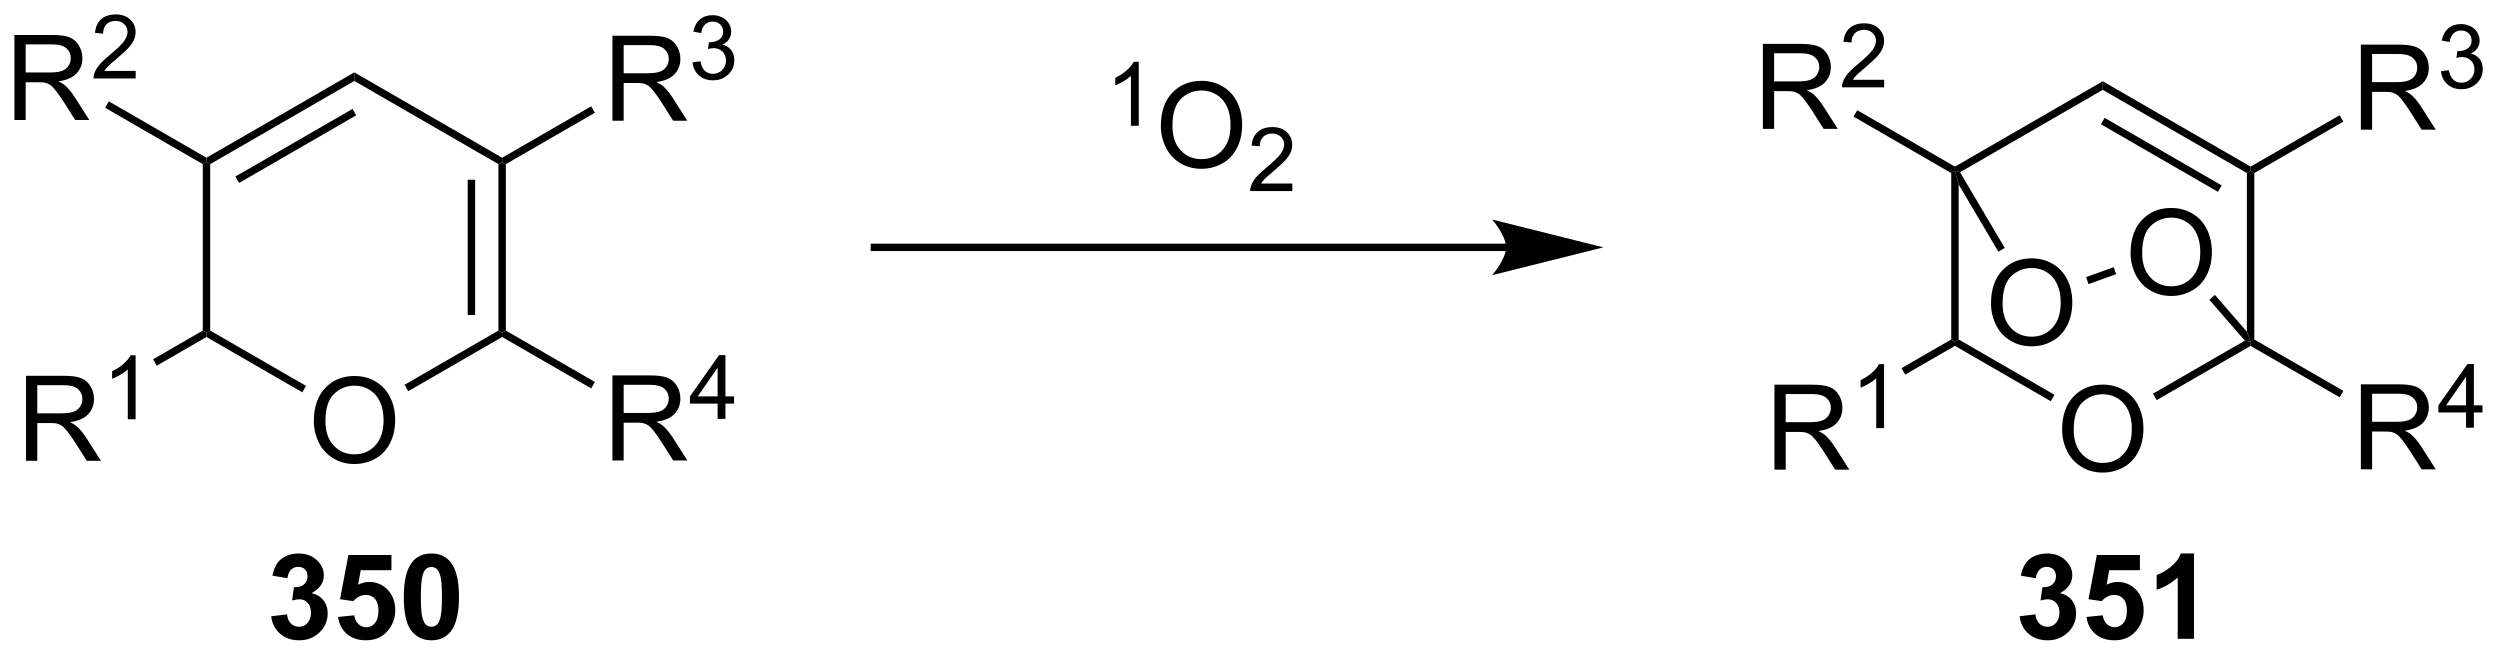 <?xml version="1.0" encoding="UTF-8"?>
<!DOCTYPE svg PUBLIC '-//W3C//DTD SVG 1.0//EN'
          'http://www.w3.org/TR/2001/REC-SVG-20010904/DTD/svg10.dtd'>
<svg stroke-dasharray="none" shape-rendering="auto" xmlns="http://www.w3.org/2000/svg" font-family="'Dialog'" text-rendering="auto" width="462" fill-opacity="1" color-interpolation="auto" color-rendering="auto" preserveAspectRatio="xMidYMid meet" font-size="12px" viewBox="0 0 462 121" fill="black" xmlns:xlink="http://www.w3.org/1999/xlink" stroke="black" image-rendering="auto" stroke-miterlimit="10" stroke-linecap="square" stroke-linejoin="miter" font-style="normal" stroke-width="1" height="121" stroke-dashoffset="0" font-weight="normal" stroke-opacity="1"
><!--Generated by the Batik Graphics2D SVG Generator--><defs id="genericDefs"
  /><g
  ><defs id="defs1"
    ><clipPath clipPathUnits="userSpaceOnUse" id="clipPath1"
      ><path d="M2.201 2.81 L175.252 2.81 L175.252 48.182 L2.201 48.182 L2.201 2.81 Z"
      /></clipPath
      ><clipPath clipPathUnits="userSpaceOnUse" id="clipPath2"
      ><path d="M0.505 17.038 L0.505 61.148 L168.744 61.148 L168.744 17.038 Z"
      /></clipPath
    ></defs
    ><g transform="scale(2.667,2.667) translate(-2.201,-2.81) matrix(1.029,0,0,1.029,1.681,-14.715)"
    ><path d="M21.639 45.389 Q21.639 43.962 22.405 43.157 Q23.17 42.35 24.381 42.35 Q25.173 42.35 25.808 42.73 Q26.446 43.108 26.78 43.785 Q27.116 44.462 27.116 45.321 Q27.116 46.194 26.764 46.881 Q26.413 47.569 25.767 47.923 Q25.123 48.277 24.376 48.277 Q23.569 48.277 22.931 47.886 Q22.295 47.493 21.967 46.819 Q21.639 46.141 21.639 45.389 ZM22.42 45.399 Q22.42 46.436 22.975 47.032 Q23.532 47.626 24.373 47.626 Q25.228 47.626 25.78 47.024 Q26.334 46.423 26.334 45.319 Q26.334 44.618 26.097 44.097 Q25.86 43.576 25.405 43.29 Q24.951 43.001 24.384 43.001 Q23.579 43.001 22.998 43.556 Q22.42 44.108 22.42 45.399 Z" stroke="none" clip-path="url(#clipPath2)"
    /></g
    ><g transform="matrix(2.743,0,0,2.743,-1.386,-46.735)"
    ><path d="M14.167 28.097 L14.417 27.953 L14.667 28.097 L14.667 39.309 L14.417 39.453 L14.167 39.309 Z" stroke="none" clip-path="url(#clipPath2)"
    /></g
    ><g transform="matrix(2.743,0,0,2.743,-1.386,-46.735)"
    ><path d="M14.417 39.742 L14.417 39.453 L14.667 39.309 L21.124 43.036 L20.874 43.469 Z" stroke="none" clip-path="url(#clipPath2)"
    /></g
    ><g transform="matrix(2.743,0,0,2.743,-1.386,-46.735)"
    ><path d="M28.008 43.395 L27.758 42.962 L34.085 39.309 L34.335 39.453 L34.335 39.742 Z" stroke="none" clip-path="url(#clipPath2)"
    /></g
    ><g transform="matrix(2.743,0,0,2.743,-1.386,-46.735)"
    ><path d="M34.585 39.309 L34.335 39.453 L34.085 39.309 L34.085 28.097 L34.335 27.953 L34.585 28.097 ZM32.515 38.258 L32.515 29.148 L32.015 29.148 L32.015 38.258 Z" stroke="none" clip-path="url(#clipPath2)"
    /></g
    ><g transform="matrix(2.743,0,0,2.743,-1.386,-46.735)"
    ><path d="M34.335 27.664 L34.335 27.953 L34.085 28.097 L24.376 22.492 L24.376 21.914 Z" stroke="none" clip-path="url(#clipPath2)"
    /></g
    ><g transform="matrix(2.743,0,0,2.743,-1.386,-46.735)"
    ><path d="M24.376 21.914 L24.376 22.492 L14.667 28.097 L14.417 27.953 L14.417 27.664 ZM24.251 24.377 L16.362 28.932 L16.612 29.365 L24.501 24.81 Z" stroke="none" clip-path="url(#clipPath2)"
    /></g
    ><g transform="matrix(2.743,0,0,2.743,-1.386,-46.735)"
    ><path d="M41.765 48.058 L41.765 42.331 L44.304 42.331 Q45.07 42.331 45.468 42.485 Q45.867 42.639 46.104 43.029 Q46.343 43.42 46.343 43.894 Q46.343 44.503 45.947 44.923 Q45.554 45.339 44.729 45.451 Q45.031 45.597 45.187 45.738 Q45.518 46.042 45.815 46.498 L46.812 48.058 L45.859 48.058 L45.101 46.865 Q44.768 46.35 44.552 46.076 Q44.338 45.803 44.169 45.693 Q44 45.584 43.822 45.542 Q43.695 45.514 43.401 45.514 L42.523 45.514 L42.523 48.058 L41.765 48.058 ZM42.523 44.858 L44.151 44.858 Q44.672 44.858 44.963 44.751 Q45.257 44.644 45.408 44.407 Q45.562 44.17 45.562 43.894 Q45.562 43.488 45.265 43.227 Q44.971 42.964 44.336 42.964 L42.523 42.964 L42.523 44.858 Z" stroke="none" clip-path="url(#clipPath2)"
    /></g
    ><g transform="matrix(2.743,0,0,2.743,-1.386,-46.735)"
    ><path d="M48.852 45.258 L48.852 44.229 L46.989 44.229 L46.989 43.746 L48.949 40.963 L49.379 40.963 L49.379 43.746 L49.959 43.746 L49.959 44.229 L49.379 44.229 L49.379 45.258 L48.852 45.258 ZM48.852 43.746 L48.852 41.809 L47.508 43.746 L48.852 43.746 Z" stroke="none" clip-path="url(#clipPath2)"
    /></g
    ><g transform="matrix(2.743,0,0,2.743,-1.386,-46.735)"
    ><path d="M34.335 39.742 L34.335 39.453 L34.585 39.309 L40.585 42.773 L40.335 43.206 Z" stroke="none" clip-path="url(#clipPath2)"
    /></g
    ><g transform="matrix(2.743,0,0,2.743,-1.386,-46.735)"
    ><path d="M1.478 25.123 L1.478 19.396 L4.017 19.396 Q4.782 19.396 5.181 19.55 Q5.579 19.704 5.816 20.094 Q6.056 20.485 6.056 20.959 Q6.056 21.568 5.66 21.988 Q5.267 22.404 4.441 22.516 Q4.743 22.662 4.899 22.803 Q5.23 23.107 5.527 23.563 L6.524 25.123 L5.571 25.123 L4.814 23.93 Q4.48 23.415 4.264 23.141 Q4.051 22.868 3.881 22.758 Q3.712 22.649 3.535 22.607 Q3.407 22.579 3.113 22.579 L2.235 22.579 L2.235 25.123 L1.478 25.123 ZM2.235 21.922 L3.863 21.922 Q4.384 21.922 4.676 21.816 Q4.97 21.709 5.121 21.472 Q5.274 21.235 5.274 20.959 Q5.274 20.553 4.978 20.292 Q4.683 20.029 4.048 20.029 L2.235 20.029 L2.235 21.922 Z" stroke="none" clip-path="url(#clipPath2)"
    /></g
    ><g transform="matrix(2.743,0,0,2.743,-1.386,-46.735)"
    ><path d="M9.646 21.815 L9.646 22.323 L6.806 22.323 Q6.801 22.131 6.869 21.956 Q6.976 21.667 7.215 21.385 Q7.455 21.104 7.906 20.735 Q8.605 20.161 8.851 19.825 Q9.098 19.489 9.098 19.19 Q9.098 18.878 8.873 18.663 Q8.65 18.446 8.289 18.446 Q7.908 18.446 7.679 18.674 Q7.451 18.903 7.449 19.307 L6.906 19.253 Q6.963 18.645 7.326 18.329 Q7.689 18.01 8.301 18.01 Q8.92 18.01 9.279 18.354 Q9.64 18.696 9.64 19.202 Q9.64 19.46 9.535 19.71 Q9.43 19.958 9.183 20.233 Q8.939 20.508 8.371 20.989 Q7.896 21.387 7.761 21.53 Q7.627 21.672 7.539 21.815 L9.646 21.815 Z" stroke="none" clip-path="url(#clipPath2)"
    /></g
    ><g transform="matrix(2.743,0,0,2.743,-1.386,-46.735)"
    ><path d="M14.417 27.664 L14.417 27.953 L14.167 28.097 L7.585 24.298 L7.835 23.865 Z" stroke="none" clip-path="url(#clipPath2)"
    /></g
    ><g transform="matrix(2.743,0,0,2.743,-1.386,-46.735)"
    ><path d="M2.259 48.083 L2.259 42.356 L4.798 42.356 Q5.564 42.356 5.962 42.51 Q6.361 42.664 6.598 43.054 Q6.837 43.445 6.837 43.919 Q6.837 44.528 6.441 44.948 Q6.048 45.364 5.223 45.476 Q5.524 45.622 5.681 45.763 Q6.011 46.067 6.308 46.523 L7.306 48.083 L6.353 48.083 L5.595 46.89 Q5.261 46.375 5.045 46.101 Q4.832 45.828 4.663 45.718 Q4.493 45.609 4.316 45.567 Q4.189 45.539 3.894 45.539 L3.017 45.539 L3.017 48.083 L2.259 48.083 ZM3.017 44.883 L4.644 44.883 Q5.165 44.883 5.457 44.776 Q5.751 44.669 5.902 44.432 Q6.056 44.195 6.056 43.919 Q6.056 43.513 5.759 43.252 Q5.465 42.989 4.829 42.989 L3.017 42.989 L3.017 44.883 Z" stroke="none" clip-path="url(#clipPath2)"
    /></g
    ><g transform="matrix(2.743,0,0,2.743,-1.386,-46.735)"
    ><path d="M9.642 45.283 L9.115 45.283 L9.115 41.922 Q8.924 42.103 8.615 42.285 Q8.306 42.467 8.06 42.558 L8.06 42.049 Q8.502 41.84 8.832 41.545 Q9.164 41.248 9.303 40.971 L9.642 40.971 L9.642 45.283 Z" stroke="none" clip-path="url(#clipPath2)"
    /></g
    ><g transform="matrix(2.743,0,0,2.743,-1.386,-46.735)"
    ><path d="M14.167 39.309 L14.417 39.453 L14.417 39.742 L11.065 41.676 L10.815 41.243 Z" stroke="none" clip-path="url(#clipPath2)"
    /></g
    ><g transform="matrix(2.743,0,0,2.743,-1.386,-46.735)"
    ><path d="M41.765 25.173 L41.765 19.446 L44.304 19.446 Q45.07 19.446 45.468 19.6 Q45.867 19.754 46.104 20.144 Q46.343 20.535 46.343 21.009 Q46.343 21.618 45.947 22.038 Q45.554 22.454 44.729 22.566 Q45.031 22.712 45.187 22.853 Q45.518 23.157 45.815 23.613 L46.812 25.173 L45.859 25.173 L45.101 23.98 Q44.768 23.465 44.552 23.191 Q44.338 22.918 44.169 22.808 Q44 22.699 43.822 22.657 Q43.695 22.629 43.401 22.629 L42.523 22.629 L42.523 25.173 L41.765 25.173 ZM42.523 21.972 L44.151 21.972 Q44.672 21.972 44.963 21.866 Q45.257 21.759 45.408 21.522 Q45.562 21.285 45.562 21.009 Q45.562 20.603 45.265 20.342 Q44.971 20.079 44.336 20.079 L42.523 20.079 L42.523 21.972 Z" stroke="none" clip-path="url(#clipPath2)"
    /></g
    ><g transform="matrix(2.743,0,0,2.743,-1.386,-46.735)"
    ><path d="M47.164 21.238 L47.692 21.168 Q47.783 21.617 48 21.814 Q48.219 22.012 48.533 22.012 Q48.904 22.012 49.16 21.754 Q49.418 21.496 49.418 21.115 Q49.418 20.752 49.18 20.517 Q48.944 20.281 48.576 20.281 Q48.428 20.281 48.205 20.34 L48.264 19.877 Q48.317 19.883 48.348 19.883 Q48.686 19.883 48.955 19.707 Q49.225 19.531 49.225 19.164 Q49.225 18.875 49.028 18.685 Q48.832 18.494 48.522 18.494 Q48.213 18.494 48.008 18.687 Q47.803 18.881 47.744 19.267 L47.217 19.174 Q47.315 18.642 47.656 18.351 Q48 18.06 48.51 18.06 Q48.861 18.06 49.156 18.211 Q49.453 18.361 49.61 18.623 Q49.766 18.883 49.766 19.176 Q49.766 19.455 49.615 19.683 Q49.467 19.912 49.174 20.047 Q49.555 20.135 49.766 20.412 Q49.977 20.687 49.977 21.103 Q49.977 21.666 49.567 22.058 Q49.156 22.449 48.529 22.449 Q47.965 22.449 47.59 22.113 Q47.217 21.775 47.164 21.238 Z" stroke="none" clip-path="url(#clipPath2)"
    /></g
    ><g transform="matrix(2.743,0,0,2.743,-1.386,-46.735)"
    ><path d="M34.585 28.097 L34.335 27.953 L34.335 27.664 L40.335 24.2 L40.585 24.633 Z" stroke="none" clip-path="url(#clipPath2)"
    /></g
    ><g transform="matrix(2.743,0,0,2.743,-1.386,-46.735)"
    ><path d="M101.965 33.453 L59.416 33.453 L59.166 33.453 L59.166 33.953 L59.416 33.953 L101.965 33.953 L102.215 33.953 L102.215 33.453 L101.965 33.453 ZM108.53 33.703 L101.03 31.828 C101.03 31.828 101.965 32.882 101.965 33.703 C101.965 34.524 101.03 35.578 101.03 35.578 Z" stroke="none" clip-path="url(#clipPath2)"
    /></g
    ><g transform="matrix(2.743,0,0,2.743,-1.386,-46.735)"
    ><path d="M77.225 25.512 L76.697 25.512 L76.697 22.151 Q76.506 22.333 76.197 22.514 Q75.889 22.696 75.643 22.788 L75.643 22.278 Q76.084 22.069 76.414 21.774 Q76.746 21.477 76.885 21.2 L77.225 21.2 L77.225 25.512 Z" stroke="none" clip-path="url(#clipPath2)"
    /></g
    ><g transform="matrix(2.743,0,0,2.743,-1.386,-46.735)"
    ><path d="M78.713 25.523 Q78.713 24.096 79.479 23.291 Q80.245 22.484 81.456 22.484 Q82.247 22.484 82.883 22.864 Q83.521 23.242 83.854 23.919 Q84.19 24.596 84.19 25.456 Q84.19 26.328 83.838 27.015 Q83.487 27.703 82.841 28.057 Q82.198 28.411 81.45 28.411 Q80.643 28.411 80.005 28.021 Q79.37 27.627 79.041 26.953 Q78.713 26.276 78.713 25.523 ZM79.495 25.534 Q79.495 26.57 80.049 27.166 Q80.607 27.76 81.448 27.76 Q82.302 27.76 82.854 27.159 Q83.409 26.557 83.409 25.453 Q83.409 24.752 83.172 24.232 Q82.935 23.711 82.479 23.424 Q82.026 23.135 81.458 23.135 Q80.653 23.135 80.073 23.69 Q79.495 24.242 79.495 25.534 Z" stroke="none" clip-path="url(#clipPath2)"
    /></g
    ><g transform="matrix(2.743,0,0,2.743,-1.386,-46.735)"
    ><path d="M87.57 29.404 L87.57 29.912 L84.73 29.912 Q84.724 29.721 84.792 29.545 Q84.9 29.256 85.138 28.975 Q85.378 28.694 85.829 28.324 Q86.528 27.75 86.775 27.414 Q87.021 27.078 87.021 26.779 Q87.021 26.467 86.796 26.252 Q86.573 26.035 86.212 26.035 Q85.831 26.035 85.603 26.264 Q85.374 26.492 85.372 26.897 L84.829 26.842 Q84.886 26.235 85.249 25.918 Q85.612 25.6 86.224 25.6 Q86.843 25.6 87.202 25.944 Q87.564 26.285 87.564 26.791 Q87.564 27.049 87.458 27.299 Q87.353 27.547 87.107 27.823 Q86.862 28.098 86.294 28.578 Q85.82 28.977 85.685 29.119 Q85.55 29.262 85.462 29.404 L87.57 29.404 Z" stroke="none" clip-path="url(#clipPath2)"
    /></g
    ><g transform="matrix(2.743,0,0,2.743,-1.386,-46.735)"
    ><path d="M139.434 45.988 Q139.434 44.561 140.2 43.756 Q140.965 42.949 142.176 42.949 Q142.968 42.949 143.603 43.329 Q144.242 43.707 144.575 44.384 Q144.911 45.061 144.911 45.92 Q144.911 46.792 144.559 47.48 Q144.208 48.167 143.562 48.522 Q142.919 48.876 142.171 48.876 Q141.364 48.876 140.726 48.485 Q140.09 48.092 139.762 47.417 Q139.434 46.74 139.434 45.988 ZM140.215 45.998 Q140.215 47.035 140.77 47.631 Q141.327 48.225 142.169 48.225 Q143.023 48.225 143.575 47.623 Q144.13 47.022 144.13 45.917 Q144.13 45.217 143.893 44.696 Q143.656 44.175 143.2 43.889 Q142.747 43.6 142.179 43.6 Q141.374 43.6 140.794 44.154 Q140.215 44.707 140.215 45.998 Z" stroke="none" clip-path="url(#clipPath2)"
    /></g
    ><g transform="matrix(2.743,0,0,2.743,-1.386,-46.735)"
    ><path d="M131.962 28.696 L132.212 28.552 L132.462 29.466 L132.462 39.908 L132.212 40.052 L131.962 39.908 Z" stroke="none" clip-path="url(#clipPath2)"
    /></g
    ><g transform="matrix(2.743,0,0,2.743,-1.386,-46.735)"
    ><path d="M132.212 40.341 L132.212 40.052 L132.462 39.908 L138.919 43.636 L138.669 44.069 Z" stroke="none" clip-path="url(#clipPath2)"
    /></g
    ><g transform="matrix(2.743,0,0,2.743,-1.386,-46.735)"
    ><path d="M145.803 43.993 L145.553 43.56 L151.743 39.987 L152.131 40.052 L152.131 40.341 Z" stroke="none" clip-path="url(#clipPath2)"
    /></g
    ><g transform="matrix(2.743,0,0,2.743,-1.386,-46.735)"
    ><path d="M152.381 39.908 L152.131 40.052 L151.881 39.383 L151.881 28.696 L152.131 28.552 L152.381 28.696 Z" stroke="none" clip-path="url(#clipPath2)"
    /></g
    ><g transform="matrix(2.743,0,0,2.743,-1.386,-46.735)"
    ><path d="M152.131 28.263 L152.131 28.552 L151.881 28.696 L142.171 23.091 L142.171 22.513 ZM150.185 29.53 L142.296 24.976 L142.046 25.409 L149.935 29.963 Z" stroke="none" clip-path="url(#clipPath2)"
    /></g
    ><g transform="matrix(2.743,0,0,2.743,-1.386,-46.735)"
    ><path d="M142.171 22.513 L142.171 23.091 L132.556 28.642 L132.212 28.552 L132.212 28.263 Z" stroke="none" clip-path="url(#clipPath2)"
    /></g
    ><g transform="matrix(2.743,0,0,2.743,-1.386,-46.735)"
    ><path d="M159.56 48.657 L159.56 42.93 L162.1 42.93 Q162.865 42.93 163.263 43.084 Q163.662 43.238 163.899 43.628 Q164.138 44.019 164.138 44.493 Q164.138 45.102 163.743 45.522 Q163.35 45.938 162.524 46.05 Q162.826 46.196 162.982 46.337 Q163.313 46.641 163.61 47.097 L164.607 48.657 L163.654 48.657 L162.896 47.464 Q162.563 46.949 162.347 46.675 Q162.133 46.402 161.964 46.292 Q161.795 46.183 161.618 46.141 Q161.49 46.113 161.196 46.113 L160.318 46.113 L160.318 48.657 L159.56 48.657 ZM160.318 45.456 L161.946 45.456 Q162.467 45.456 162.758 45.35 Q163.053 45.243 163.204 45.006 Q163.357 44.769 163.357 44.493 Q163.357 44.087 163.06 43.826 Q162.766 43.563 162.131 43.563 L160.318 43.563 L160.318 45.456 Z" stroke="none" clip-path="url(#clipPath2)"
    /></g
    ><g transform="matrix(2.743,0,0,2.743,-1.386,-46.735)"
    ><path d="M166.647 45.857 L166.647 44.828 L164.784 44.828 L164.784 44.345 L166.745 41.562 L167.174 41.562 L167.174 44.345 L167.754 44.345 L167.754 44.828 L167.174 44.828 L167.174 45.857 L166.647 45.857 ZM166.647 44.345 L166.647 42.408 L165.303 44.345 L166.647 44.345 Z" stroke="none" clip-path="url(#clipPath2)"
    /></g
    ><g transform="matrix(2.743,0,0,2.743,-1.386,-46.735)"
    ><path d="M152.131 40.341 L152.131 40.052 L152.381 39.908 L158.38 43.371 L158.13 43.804 Z" stroke="none" clip-path="url(#clipPath2)"
    /></g
    ><g transform="matrix(2.743,0,0,2.743,-1.386,-46.735)"
    ><path d="M119.273 25.722 L119.273 19.995 L121.812 19.995 Q122.578 19.995 122.976 20.149 Q123.374 20.302 123.611 20.693 Q123.851 21.084 123.851 21.558 Q123.851 22.167 123.455 22.586 Q123.062 23.003 122.236 23.115 Q122.538 23.261 122.695 23.401 Q123.025 23.706 123.322 24.162 L124.32 25.722 L123.367 25.722 L122.609 24.529 Q122.275 24.014 122.059 23.74 Q121.846 23.467 121.677 23.357 Q121.507 23.248 121.33 23.206 Q121.203 23.177 120.908 23.177 L120.031 23.177 L120.031 25.722 L119.273 25.722 ZM120.031 22.521 L121.658 22.521 Q122.179 22.521 122.471 22.415 Q122.765 22.308 122.916 22.071 Q123.07 21.834 123.07 21.558 Q123.07 21.151 122.773 20.891 Q122.478 20.628 121.843 20.628 L120.031 20.628 L120.031 22.521 Z" stroke="none" clip-path="url(#clipPath2)"
    /></g
    ><g transform="matrix(2.743,0,0,2.743,-1.386,-46.735)"
    ><path d="M127.442 22.414 L127.442 22.922 L124.602 22.922 Q124.596 22.73 124.664 22.555 Q124.772 22.266 125.01 21.984 Q125.25 21.703 125.701 21.334 Q126.4 20.76 126.647 20.424 Q126.893 20.088 126.893 19.789 Q126.893 19.477 126.668 19.262 Q126.445 19.045 126.084 19.045 Q125.703 19.045 125.475 19.273 Q125.246 19.502 125.244 19.906 L124.701 19.852 Q124.758 19.244 125.121 18.928 Q125.484 18.609 126.096 18.609 Q126.715 18.609 127.074 18.953 Q127.436 19.295 127.436 19.801 Q127.436 20.058 127.33 20.308 Q127.225 20.557 126.979 20.832 Q126.734 21.107 126.166 21.588 Q125.692 21.986 125.557 22.129 Q125.422 22.271 125.334 22.414 L127.442 22.414 Z" stroke="none" clip-path="url(#clipPath2)"
    /></g
    ><g transform="matrix(2.743,0,0,2.743,-1.386,-46.735)"
    ><path d="M132.212 28.263 L132.212 28.552 L131.962 28.696 L125.381 24.896 L125.631 24.463 Z" stroke="none" clip-path="url(#clipPath2)"
    /></g
    ><g transform="matrix(2.743,0,0,2.743,-1.386,-46.735)"
    ><path d="M120.054 48.682 L120.054 42.955 L122.593 42.955 Q123.359 42.955 123.757 43.109 Q124.156 43.263 124.393 43.653 Q124.632 44.044 124.632 44.518 Q124.632 45.127 124.236 45.547 Q123.843 45.963 123.018 46.075 Q123.32 46.221 123.476 46.362 Q123.807 46.666 124.104 47.122 L125.101 48.682 L124.148 48.682 L123.39 47.489 Q123.057 46.974 122.841 46.7 Q122.627 46.427 122.458 46.317 Q122.288 46.208 122.111 46.166 Q121.984 46.138 121.689 46.138 L120.812 46.138 L120.812 48.682 L120.054 48.682 ZM120.812 45.481 L122.439 45.481 Q122.96 45.481 123.252 45.375 Q123.546 45.268 123.697 45.031 Q123.851 44.794 123.851 44.518 Q123.851 44.112 123.554 43.851 Q123.26 43.588 122.624 43.588 L120.812 43.588 L120.812 45.481 Z" stroke="none" clip-path="url(#clipPath2)"
    /></g
    ><g transform="matrix(2.743,0,0,2.743,-1.386,-46.735)"
    ><path d="M127.438 45.882 L126.91 45.882 L126.91 42.521 Q126.719 42.702 126.41 42.884 Q126.102 43.066 125.856 43.157 L125.856 42.648 Q126.297 42.438 126.627 42.144 Q126.959 41.847 127.098 41.569 L127.438 41.569 L127.438 45.882 Z" stroke="none" clip-path="url(#clipPath2)"
    /></g
    ><g transform="matrix(2.743,0,0,2.743,-1.386,-46.735)"
    ><path d="M131.962 39.908 L132.212 40.052 L132.212 40.341 L128.861 42.275 L128.611 41.842 Z" stroke="none" clip-path="url(#clipPath2)"
    /></g
    ><g transform="matrix(2.743,0,0,2.743,-1.386,-46.735)"
    ><path d="M159.56 25.772 L159.56 20.045 L162.1 20.045 Q162.865 20.045 163.263 20.199 Q163.662 20.353 163.899 20.743 Q164.138 21.134 164.138 21.608 Q164.138 22.217 163.743 22.637 Q163.35 23.053 162.524 23.165 Q162.826 23.311 162.982 23.452 Q163.313 23.756 163.61 24.212 L164.607 25.772 L163.654 25.772 L162.896 24.579 Q162.563 24.064 162.347 23.79 Q162.133 23.517 161.964 23.407 Q161.795 23.298 161.618 23.256 Q161.49 23.228 161.196 23.228 L160.318 23.228 L160.318 25.772 L159.56 25.772 ZM160.318 22.571 L161.946 22.571 Q162.467 22.571 162.758 22.465 Q163.053 22.358 163.204 22.121 Q163.357 21.884 163.357 21.608 Q163.357 21.202 163.06 20.941 Q162.766 20.678 162.131 20.678 L160.318 20.678 L160.318 22.571 Z" stroke="none" clip-path="url(#clipPath2)"
    /></g
    ><g transform="matrix(2.743,0,0,2.743,-1.386,-46.735)"
    ><path d="M164.959 21.837 L165.487 21.767 Q165.579 22.216 165.795 22.413 Q166.014 22.611 166.329 22.611 Q166.7 22.611 166.956 22.353 Q167.213 22.095 167.213 21.714 Q167.213 21.351 166.975 21.116 Q166.739 20.88 166.372 20.88 Q166.223 20.88 166 20.939 L166.059 20.476 Q166.112 20.482 166.143 20.482 Q166.481 20.482 166.75 20.306 Q167.02 20.13 167.02 19.763 Q167.02 19.474 166.823 19.284 Q166.627 19.093 166.317 19.093 Q166.008 19.093 165.803 19.286 Q165.598 19.48 165.54 19.866 L165.012 19.773 Q165.11 19.241 165.452 18.95 Q165.795 18.659 166.305 18.659 Q166.657 18.659 166.952 18.81 Q167.249 18.96 167.405 19.222 Q167.561 19.482 167.561 19.775 Q167.561 20.054 167.411 20.282 Q167.262 20.511 166.969 20.646 Q167.35 20.734 167.561 21.011 Q167.772 21.286 167.772 21.702 Q167.772 22.265 167.362 22.657 Q166.952 23.048 166.325 23.048 Q165.76 23.048 165.385 22.712 Q165.012 22.374 164.959 21.837 Z" stroke="none" clip-path="url(#clipPath2)"
    /></g
    ><g transform="matrix(2.743,0,0,2.743,-1.386,-46.735)"
    ><path d="M152.381 28.696 L152.131 28.552 L152.131 28.263 L158.13 24.799 L158.38 25.232 Z" stroke="none" clip-path="url(#clipPath2)"
    /></g
    ><g transform="matrix(2.743,0,0,2.743,-1.386,-46.735)"
    ><path d="M134.643 37.483 Q134.643 36.056 135.408 35.251 Q136.174 34.444 137.385 34.444 Q138.176 34.444 138.812 34.824 Q139.45 35.201 139.783 35.879 Q140.119 36.556 140.119 37.415 Q140.119 38.287 139.768 38.975 Q139.416 39.662 138.77 40.017 Q138.127 40.371 137.38 40.371 Q136.572 40.371 135.934 39.98 Q135.299 39.587 134.971 38.912 Q134.643 38.235 134.643 37.483 ZM135.424 37.493 Q135.424 38.529 135.978 39.126 Q136.536 39.72 137.377 39.72 Q138.231 39.72 138.783 39.118 Q139.338 38.517 139.338 37.412 Q139.338 36.712 139.101 36.191 Q138.864 35.67 138.408 35.384 Q137.955 35.095 137.387 35.095 Q136.583 35.095 136.002 35.649 Q135.424 36.201 135.424 37.493 Z" stroke="none" clip-path="url(#clipPath2)"
    /></g
    ><g transform="matrix(2.743,0,0,2.743,-1.386,-46.735)"
    ><path d="M132.462 29.466 L132.212 28.552 L132.556 28.642 L135.568 33.74 L135.138 33.995 Z" stroke="none" clip-path="url(#clipPath2)"
    /></g
    ><g transform="matrix(2.743,0,0,2.743,-1.386,-46.735)"
    ><path d="M144.046 34.089 Q144.046 32.661 144.812 31.857 Q145.577 31.049 146.788 31.049 Q147.58 31.049 148.215 31.43 Q148.853 31.807 149.187 32.484 Q149.523 33.161 149.523 34.021 Q149.523 34.893 149.171 35.581 Q148.82 36.268 148.174 36.622 Q147.531 36.977 146.783 36.977 Q145.976 36.977 145.338 36.586 Q144.702 36.193 144.374 35.518 Q144.046 34.841 144.046 34.089 ZM144.827 34.099 Q144.827 35.135 145.382 35.732 Q145.94 36.325 146.781 36.325 Q147.635 36.325 148.187 35.724 Q148.742 35.122 148.742 34.018 Q148.742 33.318 148.505 32.797 Q148.268 32.276 147.812 31.99 Q147.359 31.701 146.791 31.701 Q145.986 31.701 145.406 32.255 Q144.827 32.807 144.827 34.099 Z" stroke="none" clip-path="url(#clipPath2)"
    /></g
    ><g transform="matrix(2.743,0,0,2.743,-1.386,-46.735)"
    ><path d="M141.215 36.178 L141.045 35.708 L142.903 35.037 L143.072 35.508 Z" stroke="none" clip-path="url(#clipPath2)"
    /></g
    ><g transform="matrix(2.743,0,0,2.743,-1.386,-46.735)"
    ><path d="M149.351 37.236 L149.728 36.908 L151.881 39.383 L152.131 40.052 L151.743 39.987 Z" stroke="none" clip-path="url(#clipPath2)"
    /></g
    ><g transform="matrix(2.743,0,0,2.743,-1.386,-46.735)"
    ><path d="M18.777 58.556 L19.84 58.429 Q19.889 58.835 20.111 59.051 Q20.335 59.265 20.652 59.265 Q20.991 59.265 21.223 59.007 Q21.457 58.749 21.457 58.312 Q21.457 57.897 21.233 57.655 Q21.012 57.413 20.691 57.413 Q20.48 57.413 20.186 57.494 L20.308 56.6 Q20.754 56.611 20.988 56.408 Q21.223 56.202 21.223 55.861 Q21.223 55.572 21.051 55.4 Q20.879 55.228 20.592 55.228 Q20.311 55.228 20.111 55.423 Q19.913 55.619 19.871 55.994 L18.858 55.822 Q18.965 55.304 19.176 54.994 Q19.389 54.681 19.77 54.504 Q20.152 54.327 20.624 54.327 Q21.433 54.327 21.921 54.843 Q22.324 55.265 22.324 55.796 Q22.324 56.548 21.499 56.999 Q21.991 57.103 22.285 57.47 Q22.582 57.837 22.582 58.358 Q22.582 59.111 22.03 59.645 Q21.48 60.176 20.66 60.176 Q19.881 60.176 19.368 59.728 Q18.858 59.28 18.777 58.556 ZM23.281 58.603 L24.375 58.491 Q24.422 58.861 24.651 59.08 Q24.883 59.296 25.182 59.296 Q25.526 59.296 25.763 59.017 Q26.003 58.736 26.003 58.173 Q26.003 57.647 25.766 57.384 Q25.531 57.119 25.151 57.119 Q24.68 57.119 24.305 57.538 L23.414 57.408 L23.977 54.429 L26.878 54.429 L26.878 55.455 L24.807 55.455 L24.635 56.429 Q25.003 56.244 25.385 56.244 Q26.117 56.244 26.625 56.775 Q27.133 57.306 27.133 58.155 Q27.133 58.861 26.721 59.416 Q26.164 60.176 25.172 60.176 Q24.378 60.176 23.878 59.749 Q23.378 59.322 23.281 58.603 ZM29.569 54.327 Q30.402 54.327 30.871 54.921 Q31.428 55.624 31.428 57.252 Q31.428 58.877 30.866 59.587 Q30.402 60.176 29.569 60.176 Q28.733 60.176 28.22 59.533 Q27.71 58.89 27.71 57.241 Q27.71 55.624 28.272 54.913 Q28.738 54.327 29.569 54.327 ZM29.569 55.236 Q29.371 55.236 29.215 55.364 Q29.058 55.491 28.973 55.819 Q28.858 56.244 28.858 57.252 Q28.858 58.259 28.96 58.637 Q29.061 59.015 29.215 59.14 Q29.371 59.265 29.569 59.265 Q29.77 59.265 29.926 59.137 Q30.082 59.009 30.168 58.681 Q30.28 58.259 30.28 57.252 Q30.28 56.244 30.178 55.869 Q30.077 55.491 29.923 55.364 Q29.77 55.236 29.569 55.236 Z" stroke="none" clip-path="url(#clipPath2)"
    /></g
    ><g transform="matrix(2.743,0,0,2.743,-1.386,-46.735)"
    ><path d="M136.572 58.556 L137.635 58.429 Q137.685 58.835 137.906 59.051 Q138.13 59.265 138.447 59.265 Q138.786 59.265 139.018 59.007 Q139.252 58.749 139.252 58.312 Q139.252 57.897 139.028 57.655 Q138.807 57.413 138.487 57.413 Q138.276 57.413 137.981 57.494 L138.104 56.6 Q138.549 56.611 138.783 56.408 Q139.018 56.202 139.018 55.861 Q139.018 55.572 138.846 55.4 Q138.674 55.228 138.388 55.228 Q138.106 55.228 137.906 55.423 Q137.708 55.619 137.666 55.994 L136.653 55.822 Q136.76 55.304 136.971 54.994 Q137.185 54.681 137.565 54.504 Q137.947 54.327 138.419 54.327 Q139.229 54.327 139.716 54.843 Q140.119 55.265 140.119 55.796 Q140.119 56.548 139.294 56.999 Q139.786 57.103 140.08 57.47 Q140.377 57.837 140.377 58.358 Q140.377 59.111 139.825 59.645 Q139.276 60.176 138.455 60.176 Q137.677 60.176 137.164 59.728 Q136.653 59.28 136.572 58.556 ZM141.076 58.603 L142.17 58.491 Q142.217 58.861 142.446 59.08 Q142.678 59.296 142.977 59.296 Q143.321 59.296 143.558 59.017 Q143.798 58.736 143.798 58.173 Q143.798 57.647 143.561 57.384 Q143.326 57.119 142.946 57.119 Q142.475 57.119 142.1 57.538 L141.209 57.408 L141.772 54.429 L144.673 54.429 L144.673 55.455 L142.602 55.455 L142.431 56.429 Q142.798 56.244 143.181 56.244 Q143.912 56.244 144.42 56.775 Q144.928 57.306 144.928 58.155 Q144.928 58.861 144.517 59.416 Q143.959 60.176 142.967 60.176 Q142.173 60.176 141.673 59.749 Q141.173 59.322 141.076 58.603 ZM148.317 60.077 L147.221 60.077 L147.221 55.939 Q146.619 56.502 145.802 56.772 L145.802 55.775 Q146.231 55.634 146.734 55.244 Q147.239 54.85 147.427 54.327 L148.317 54.327 L148.317 60.077 Z" stroke="none" clip-path="url(#clipPath2)"
    /></g
  ></g
></svg
>
